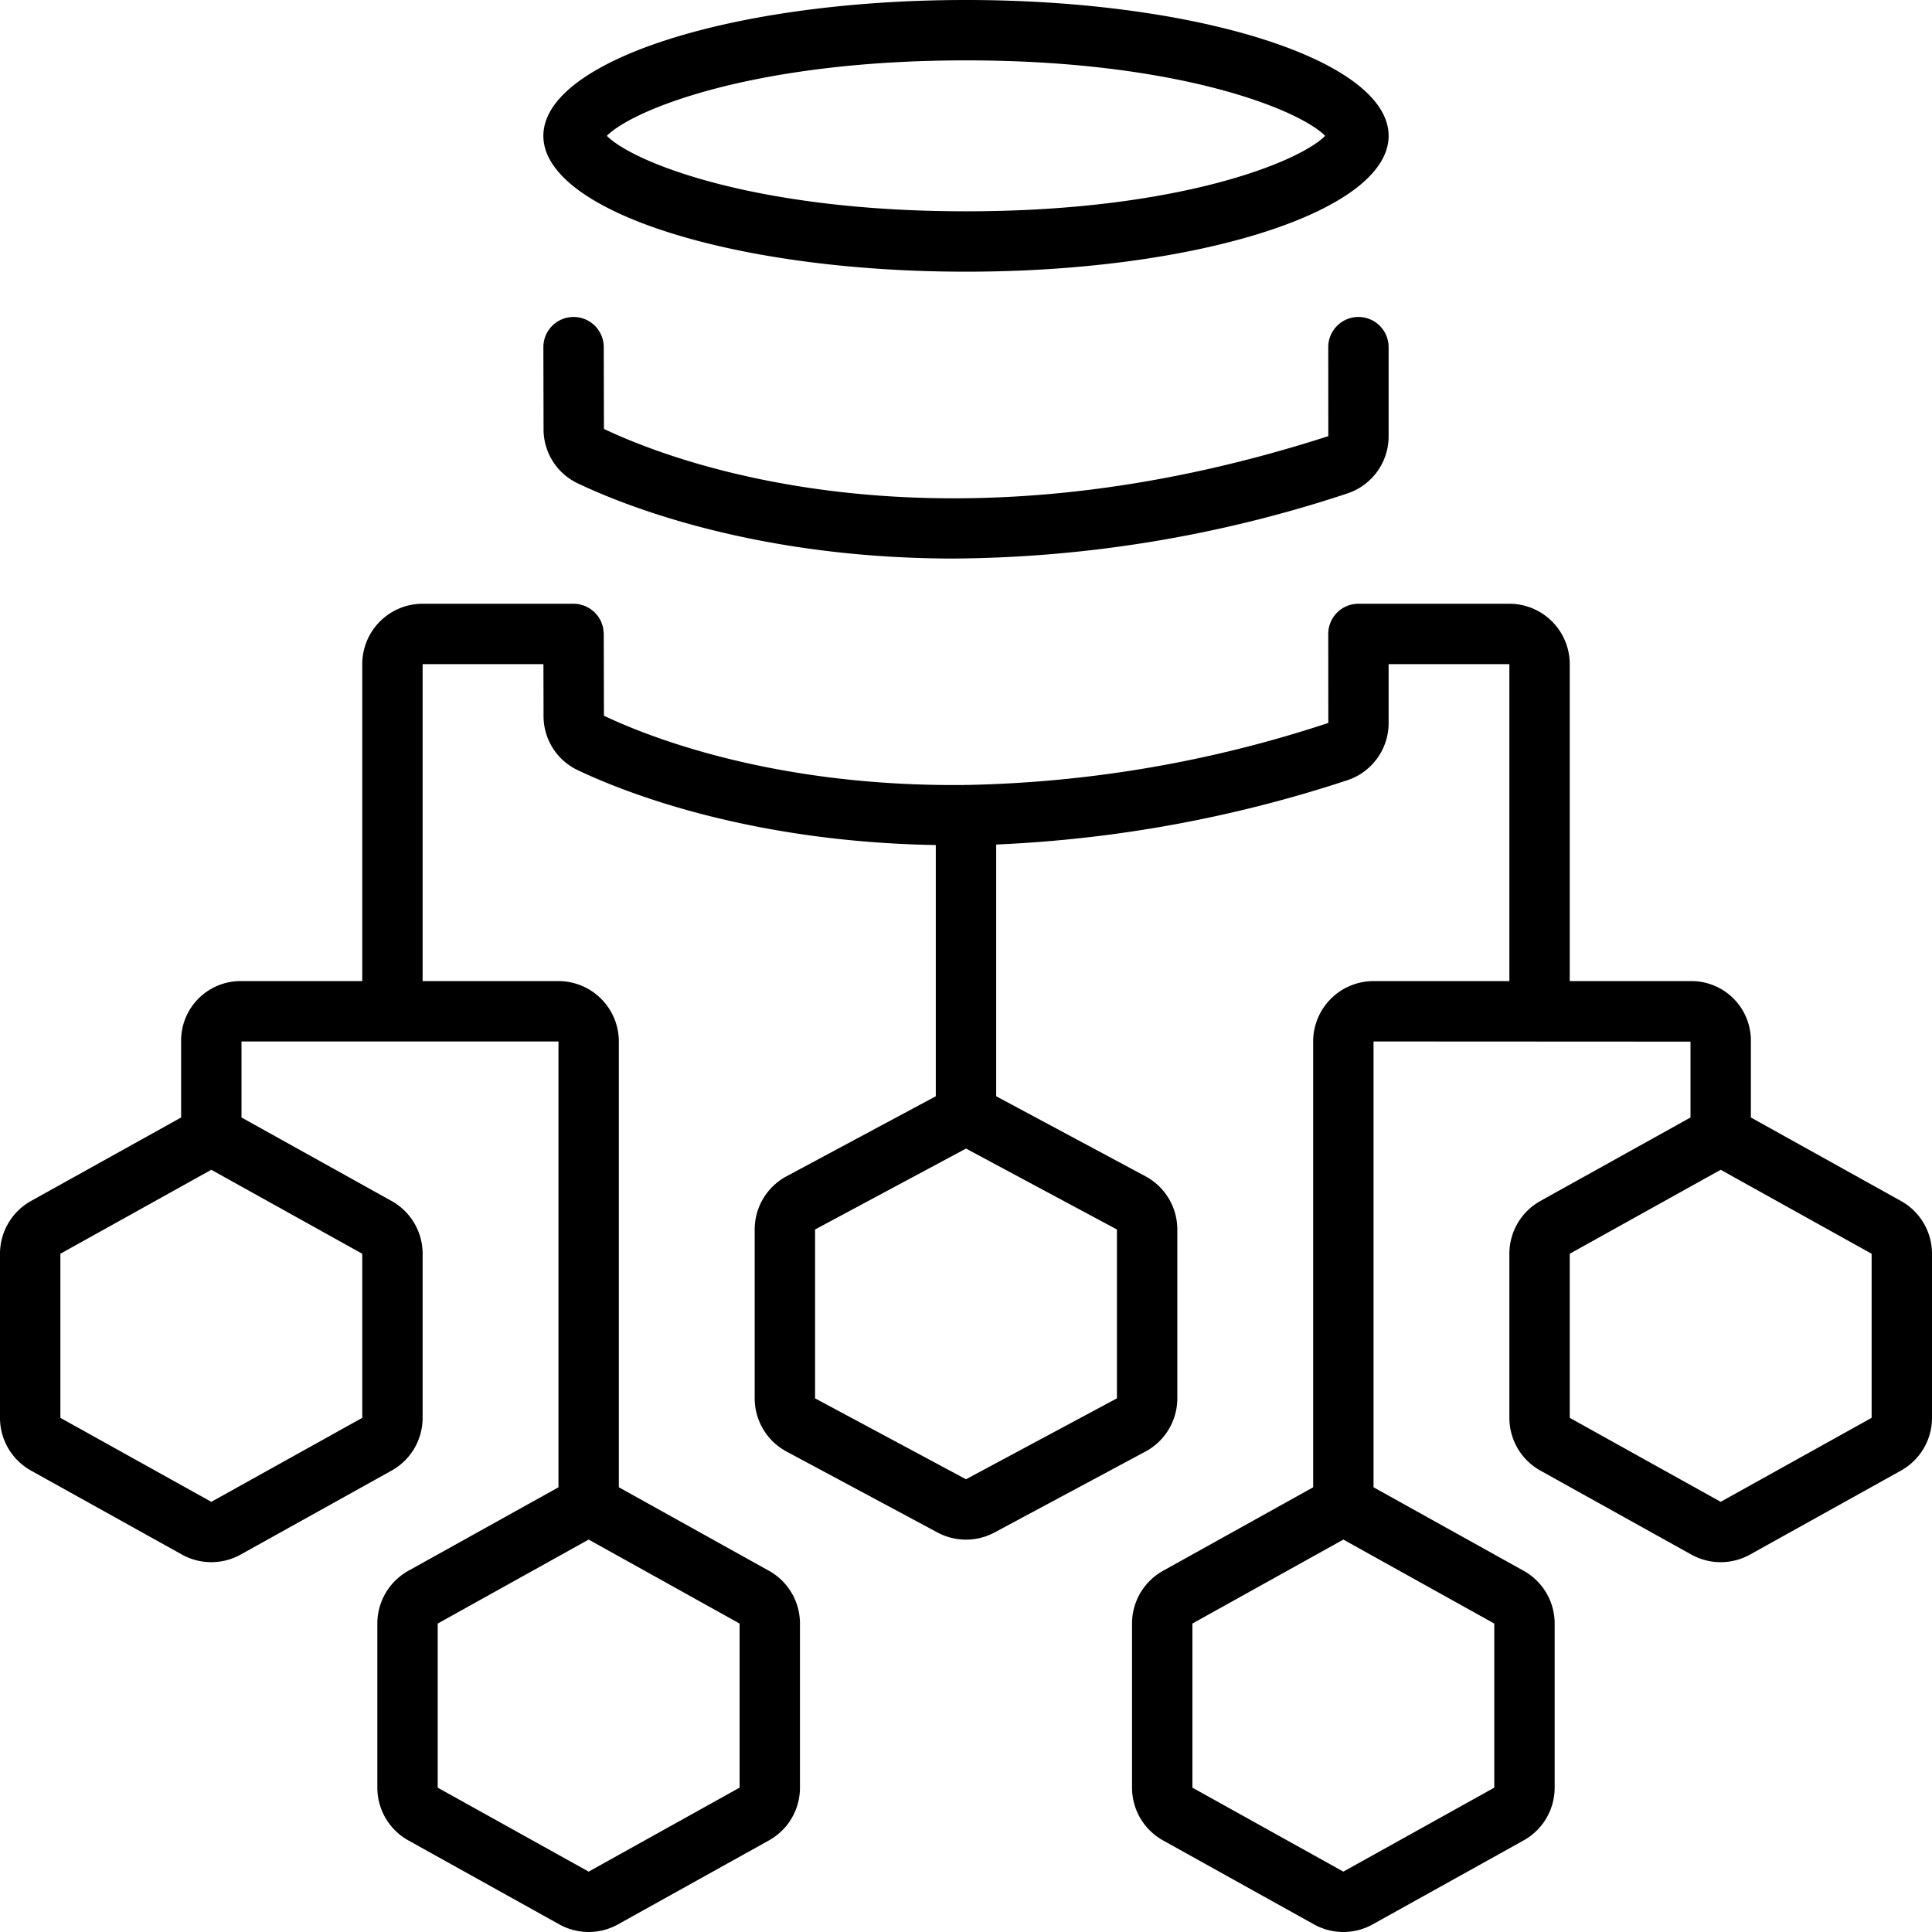<svg xmlns="http://www.w3.org/2000/svg" viewBox="0 0 128 128" id="Data">
  <path d="M64 18c15.464 0 28-4.029 28-9 0-4.971-12.536-9-28-9S36 4.029 36 9C36 13.971 48.536 18 64 18zM64 4C78.096 4 86.097 7.279 87.795 9 86.096 10.721 78.095 14 64 14S41.904 10.721 40.205 9C41.903 7.279 49.904 4 64 4zM125.945 79.568L116 74.036v-5.168A3.94 3.94 0 0 0 112 65h-8V44a4.004 4.004 0 0 0-4-4H90a2 2 0 0 0-2 2l.004 5.896a81.151 81.151 0 0 1-23.945 4.109C64.039 52.005 64.02 52 64 52c-.022 0-.043.006-.065.007-12.549.135-20.89-3.146-23.923-4.589L40 41.996a1.964 1.964 0 0 0-.025-.24c-.007-.053-.006-.108-.016-.16a1.959 1.959 0 0 0-.083-.266c-.013-.036-.019-.074-.034-.109a1.989 1.989 0 0 0-.15-.276c-.013-.02-.021-.043-.034-.063a1.999 1.999 0 0 0-.189-.229c-.02-.021-.035-.046-.055-.067a2.015 2.015 0 0 0-.221-.182c-.026-.02-.048-.044-.075-.062a2.002 2.002 0 0 0-.237-.129c-.035-.017-.067-.04-.103-.056a2.01 2.01 0 0 0-.237-.074c-.047-.013-.09-.033-.138-.043A2.007 2.007 0 0 0 38 40H28a4.004 4.004 0 0 0-4 4V65H16a3.94 3.94 0 0 0-4 3.868v5.168L2.055 79.568A4 4 0 0 0 0 83.064V93.936a4 4 0 0 0 2.055 3.495l10 5.563a4 4 0 0 0 3.889 0l10-5.563A4 4 0 0 0 28 93.936V83.064a4 4 0 0 0-2.055-3.495L16 74.036V69H37V98.517l.002.019-9.946 5.533A4 4 0 0 0 25 107.564v10.873a4 4 0 0 0 2.055 3.495l10 5.563a4 4 0 0 0 3.889 0l10-5.563A4 4 0 0 0 53 118.437V107.564a4 4 0 0 0-2.055-3.496l-9.946-5.533L41 98.517V69a4.004 4.004 0 0 0-4-4H28V44h8.004l.007 3.425a3.961 3.961 0 0 0 2.272 3.603c3.109 1.478 11.389 4.75 23.716 4.958V72.63l-9.89 5.302A4 4 0 0 0 50 81.457V92.644a4 4 0 0 0 2.11 3.525l10 5.361a4 4 0 0 0 3.78 0l10-5.361A4 4 0 0 0 78 92.644V81.457a4 4 0 0 0-2.11-3.525L66 72.63V55.952a86.002 86.002 0 0 0 23.232-4.249A3.989 3.989 0 0 0 92 47.893V44h8V65H91a4.004 4.004 0 0 0-4 4V98.517l.002.019-9.946 5.533A4 4 0 0 0 75 107.564v10.873a4 4 0 0 0 2.055 3.495l10 5.563a4 4 0 0 0 3.889 0l10-5.563A4 4 0 0 0 103 118.437V107.564a4 4 0 0 0-2.055-3.496l-9.946-5.533L91 98.517V69l21 .011v5.025l-9.945 5.532A4 4 0 0 0 100 83.064V93.936a4 4 0 0 0 2.055 3.495l10 5.563a4 4 0 0 0 3.889 0l10-5.563A4 4 0 0 0 128 93.936V83.064A4 4 0 0 0 125.945 79.568zM24 93.936L14 99.5 4 93.936V83.064l10-5.563L24 83.064zm25 24.5L39 124l-10-5.563V107.564l10-5.563 10 5.563zM74 92.644L64 98.005 54 92.644V81.457l10-5.361v0l10 5.361zm25 25.793L89 124l-10-5.563V107.564l10-5.563 10 5.563zM124 93.936l-10 5.563L104 93.936V83.064l10-5.563 10 5.563zM38.284 32.027C41.495 33.554 50.21 37.005 63.217 37.005a84.563 84.563 0 0 0 26.016-4.302A3.989 3.989 0 0 0 92 28.893V23a2 2 0 0 0-4 0l.004 5.896c-25.972 8.376-43.308 1.749-47.992-.479L40 22.996A2 2 0 0 0 38 21h-.004A1.999 1.999 0 0 0 36 23.004l.012 5.421A3.961 3.961 0 0 0 38.284 32.027z" fill="#000000" class="color000000 svgShape"></path>
</svg>
